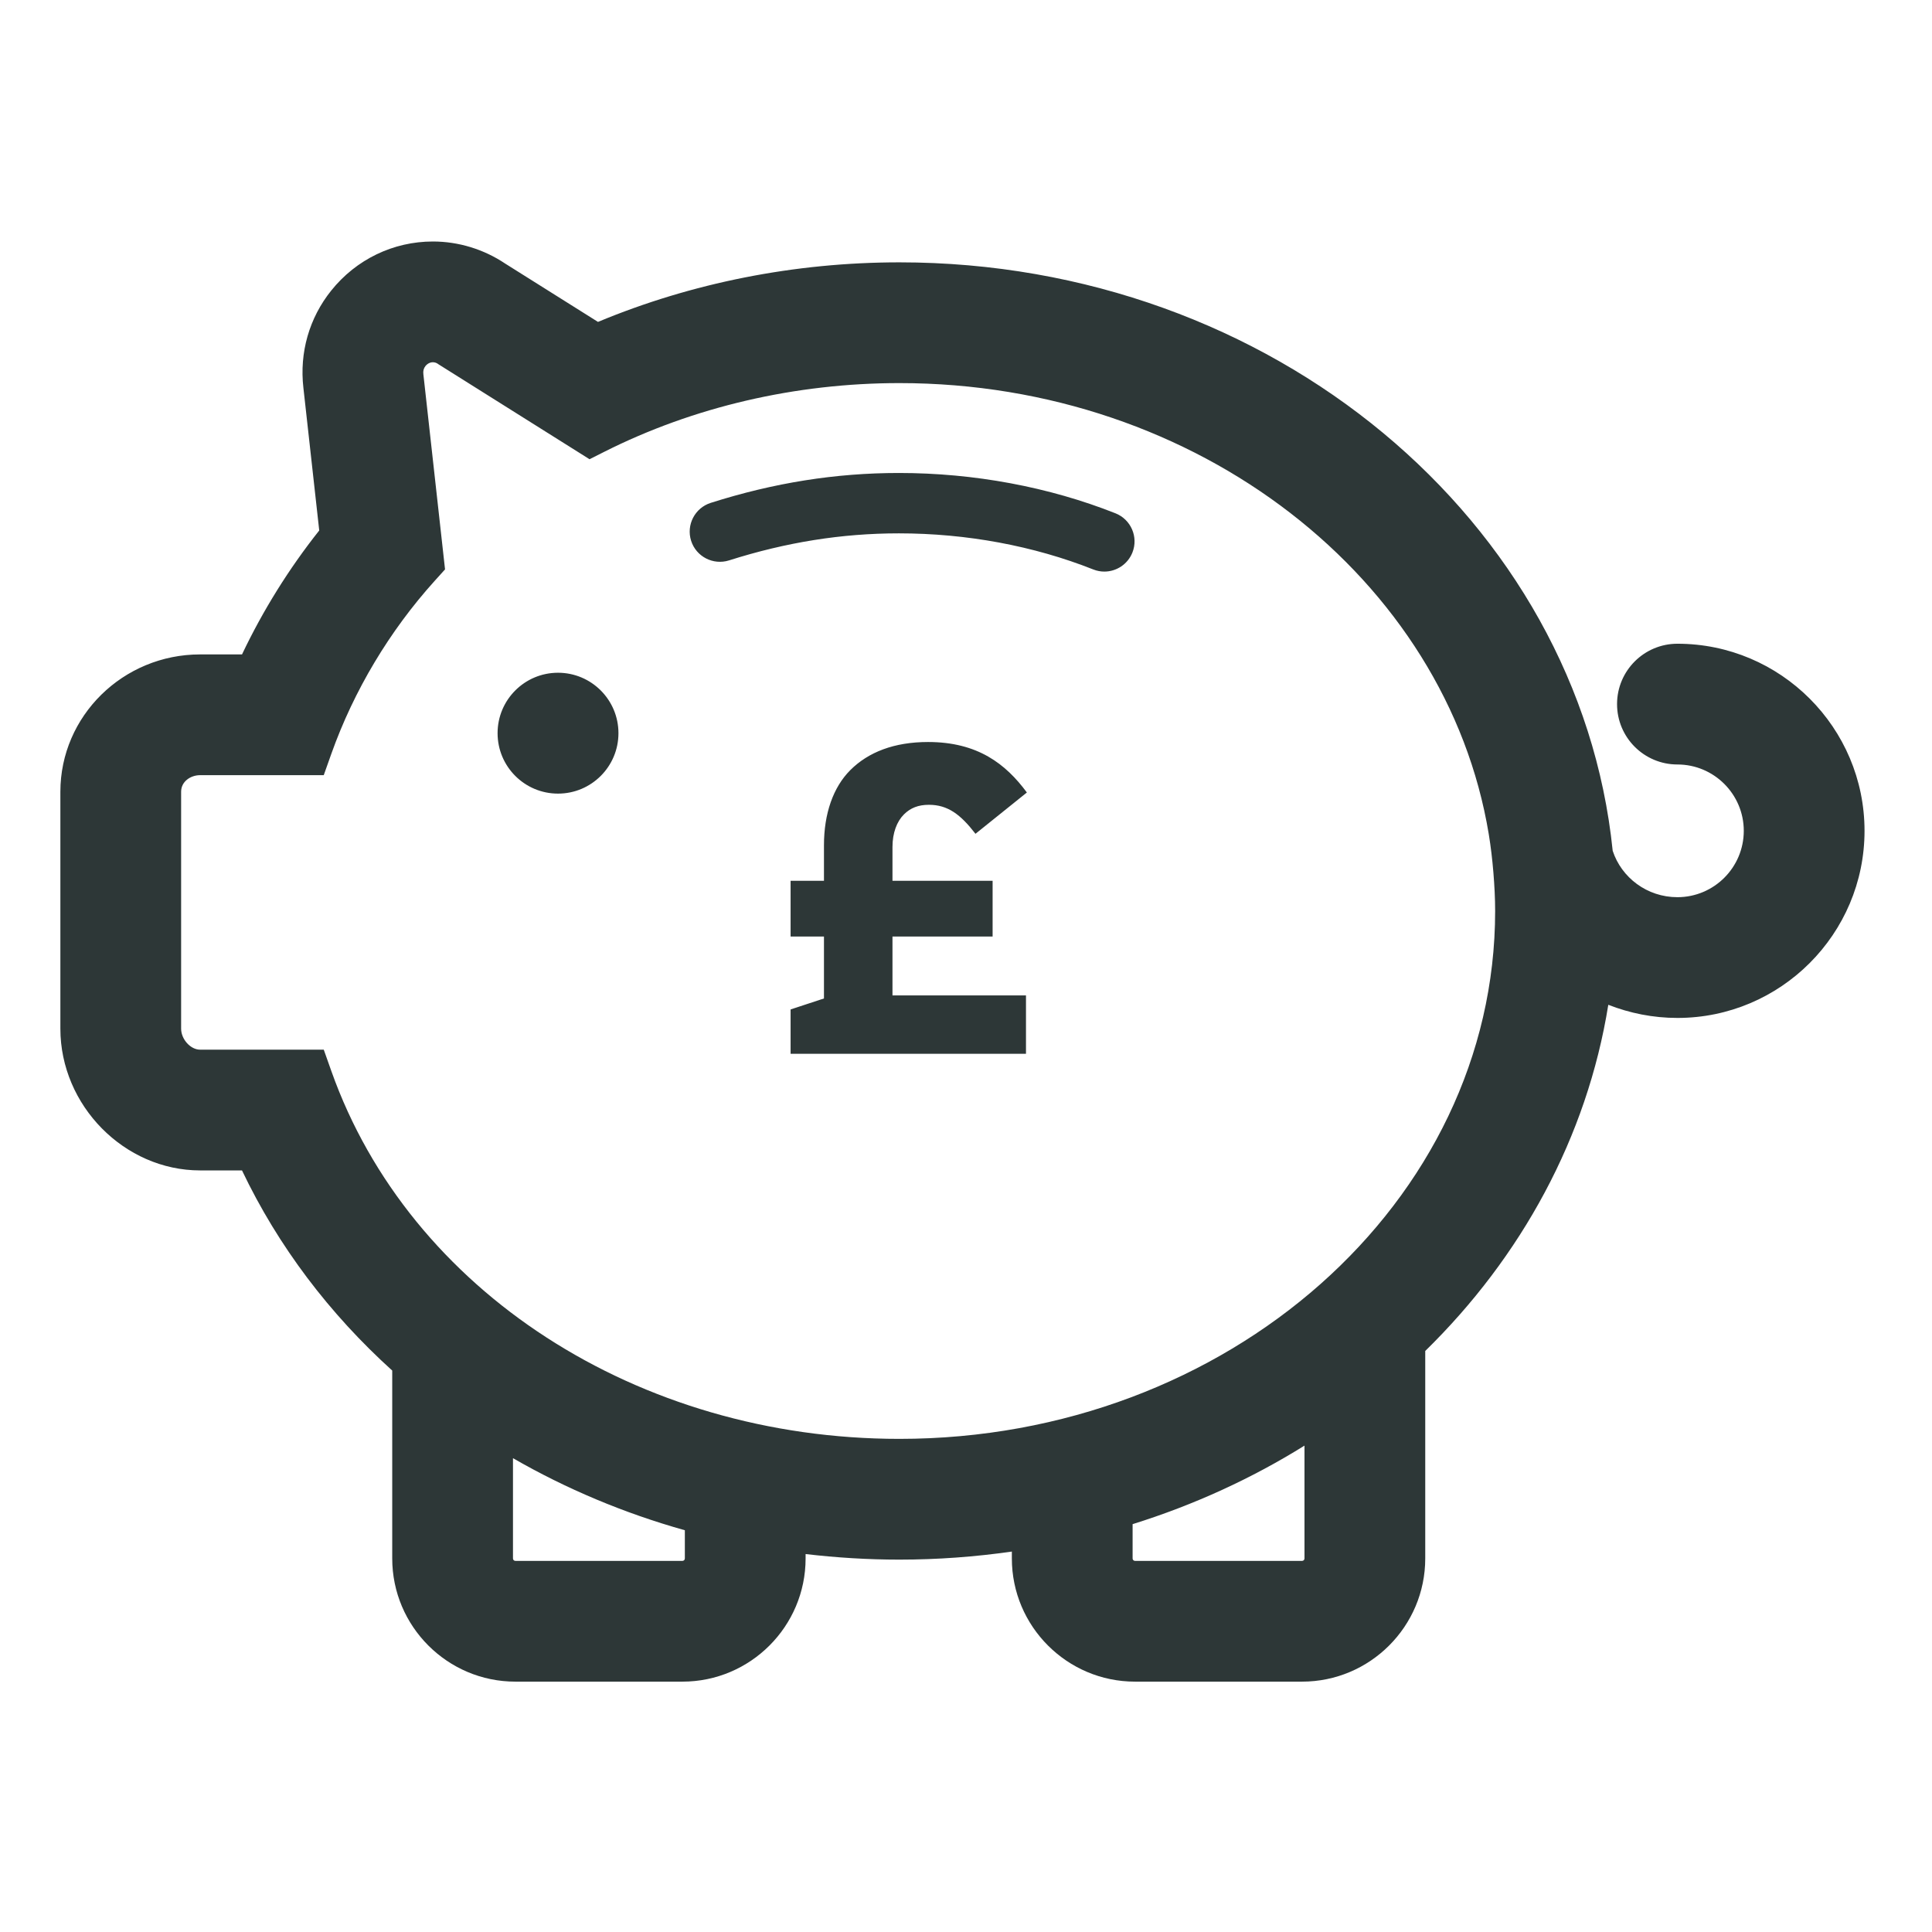 <?xml version="1.0" encoding="UTF-8" standalone="no"?>
<svg width="128px" height="128px" viewBox="0 0 128 128" version="1.1" xmlns="http://www.w3.org/2000/svg" xmlns:xlink="http://www.w3.org/1999/xlink">
    <!-- Generator: Sketch 43.2 (39069) - http://www.bohemiancoding.com/sketch -->
    <title>piggy-bank</title>
    <desc>Created with Sketch.</desc>
    <defs></defs>
    <g id="Page-1" stroke="none" stroke-width="1" fill="none" fill-rule="evenodd">
        <g id="piggy-bank" fill="#2D3737">
            <path d="M99.057,60.355 C99.057,59.504 99.01,58.664 98.943,57.828 L98.943,57.827 C98.872,56.963 98.773,56.107 98.634,55.262 C95.842,38.383 79.399,25.381 59.588,25.381 C52.699,25.381 45.931,26.959 40.017,29.942 L39.059,30.425 L29.054,24.137 C28.936,24.042 28.807,24 28.681,24 C28.494,24 28.315,24.093 28.186,24.253 C28.069,24.4 28.023,24.576 28.049,24.79 L29.485,37.724 L28.793,38.49 C25.804,41.804 23.439,45.761 21.954,49.935 L21.449,51.357 L13.256,51.357 C12.639,51.357 12,51.767 12,52.454 L12,68.152 C12,68.855 12.622,69.543 13.256,69.543 L21.45,69.543 L21.955,70.968 C27.126,85.539 42.25,95.329 59.588,95.329 C81.351,95.329 99.057,79.64 99.057,60.355 L99.057,60.355 Z M86.426,95.776 C82.937,97.95 79.112,99.706 75.038,100.979 L75.038,103.252 C75.038,103.341 75.11,103.413 75.198,103.413 L86.266,103.413 C86.355,103.413 86.426,103.341 86.426,103.252 L86.426,95.776 Z M45.373,101.383 C41.33,100.248 37.506,98.636 33.986,96.608 L33.986,103.252 C33.986,103.341 34.057,103.413 34.146,103.413 L45.214,103.413 C45.302,103.413 45.373,103.341 45.373,103.252 L45.373,101.383 Z M123.53,55.045 C123.53,61.88 117.969,67.441 111.134,67.441 C109.516,67.441 107.974,67.126 106.554,66.57 C105.143,75.352 100.787,83.279 94.426,89.505 L94.426,103.252 C94.426,107.752 90.765,111.413 86.266,111.413 L75.198,111.413 C70.699,111.413 67.038,107.752 67.038,103.252 L67.038,102.795 C64.61,103.143 62.122,103.329 59.588,103.329 C57.487,103.329 55.413,103.199 53.373,102.96 L53.373,103.252 C53.373,107.752 49.713,111.413 45.214,111.413 L34.146,111.413 C29.647,111.413 25.986,107.752 25.986,103.252 L25.986,90.803 C21.837,87.052 18.434,82.582 16.033,77.543 L13.256,77.543 C8.24,77.543 4,73.243 4,68.152 L4,52.454 C4,47.438 8.153,43.357 13.256,43.357 L16.034,43.357 C17.416,40.447 19.143,37.675 21.15,35.146 L20.101,25.697 C19.831,23.356 20.486,21.069 21.946,19.249 C23.601,17.184 26.056,16 28.681,16 C30.378,16 32.053,16.514 33.467,17.461 L39.618,21.327 C45.83,18.739 52.665,17.381 59.588,17.381 C84.277,17.381 104.615,34.535 106.845,56.367 C107.426,58.142 109.119,59.441 111.134,59.441 C113.558,59.441 115.53,57.469 115.53,55.045 C115.53,52.622 113.558,50.649 111.134,50.649 C108.925,50.649 107.134,48.858 107.134,46.649 C107.134,44.44 108.925,42.649 111.134,42.649 C117.969,42.649 123.53,48.21 123.53,55.045 L123.53,55.045 Z M73.904,34.008 C69.495,32.26 64.534,31.336 59.555,31.336 C55.359,31.336 51.282,31.984 47.089,33.316 C46.036,33.651 45.454,34.775 45.788,35.828 C46.122,36.881 47.251,37.459 48.3,37.128 C52.095,35.922 55.776,35.336 59.555,35.336 C64.034,35.336 68.486,36.163 72.429,37.727 C72.671,37.823 72.92,37.869 73.165,37.869 C73.961,37.869 74.714,37.39 75.026,36.605 C75.433,35.578 74.93,34.416 73.904,34.008 L73.904,34.008 Z M36.97,44.571 C34.759,44.571 32.966,46.364 32.966,48.575 C32.966,50.787 34.759,52.579 36.97,52.579 C39.181,52.579 40.974,50.787 40.974,48.575 C40.974,46.364 39.181,44.571 36.97,44.571 L36.97,44.571 Z M59.129,56.114 L59.129,58.354 L65.763,58.354 L65.763,62.048 L59.129,62.048 L59.129,65.948 L67.974,65.948 L67.974,69.818 L52.379,69.818 L52.379,66.878 L54.59,66.151 L54.59,62.048 L52.379,62.048 L52.379,58.354 L54.59,58.354 L54.59,55.998 C54.59,53.902 55.201,52.157 56.335,51.022 C57.529,49.829 59.245,49.16 61.486,49.16 C64.774,49.16 66.636,50.614 68.033,52.505 L64.628,55.241 C63.639,53.96 62.795,53.32 61.544,53.32 C60.845,53.32 60.322,53.524 59.885,53.96 C59.42,54.425 59.129,55.182 59.129,56.114 L59.129,56.114 Z" id="Fill-1"></path>
        </g>
    </g>
</svg>